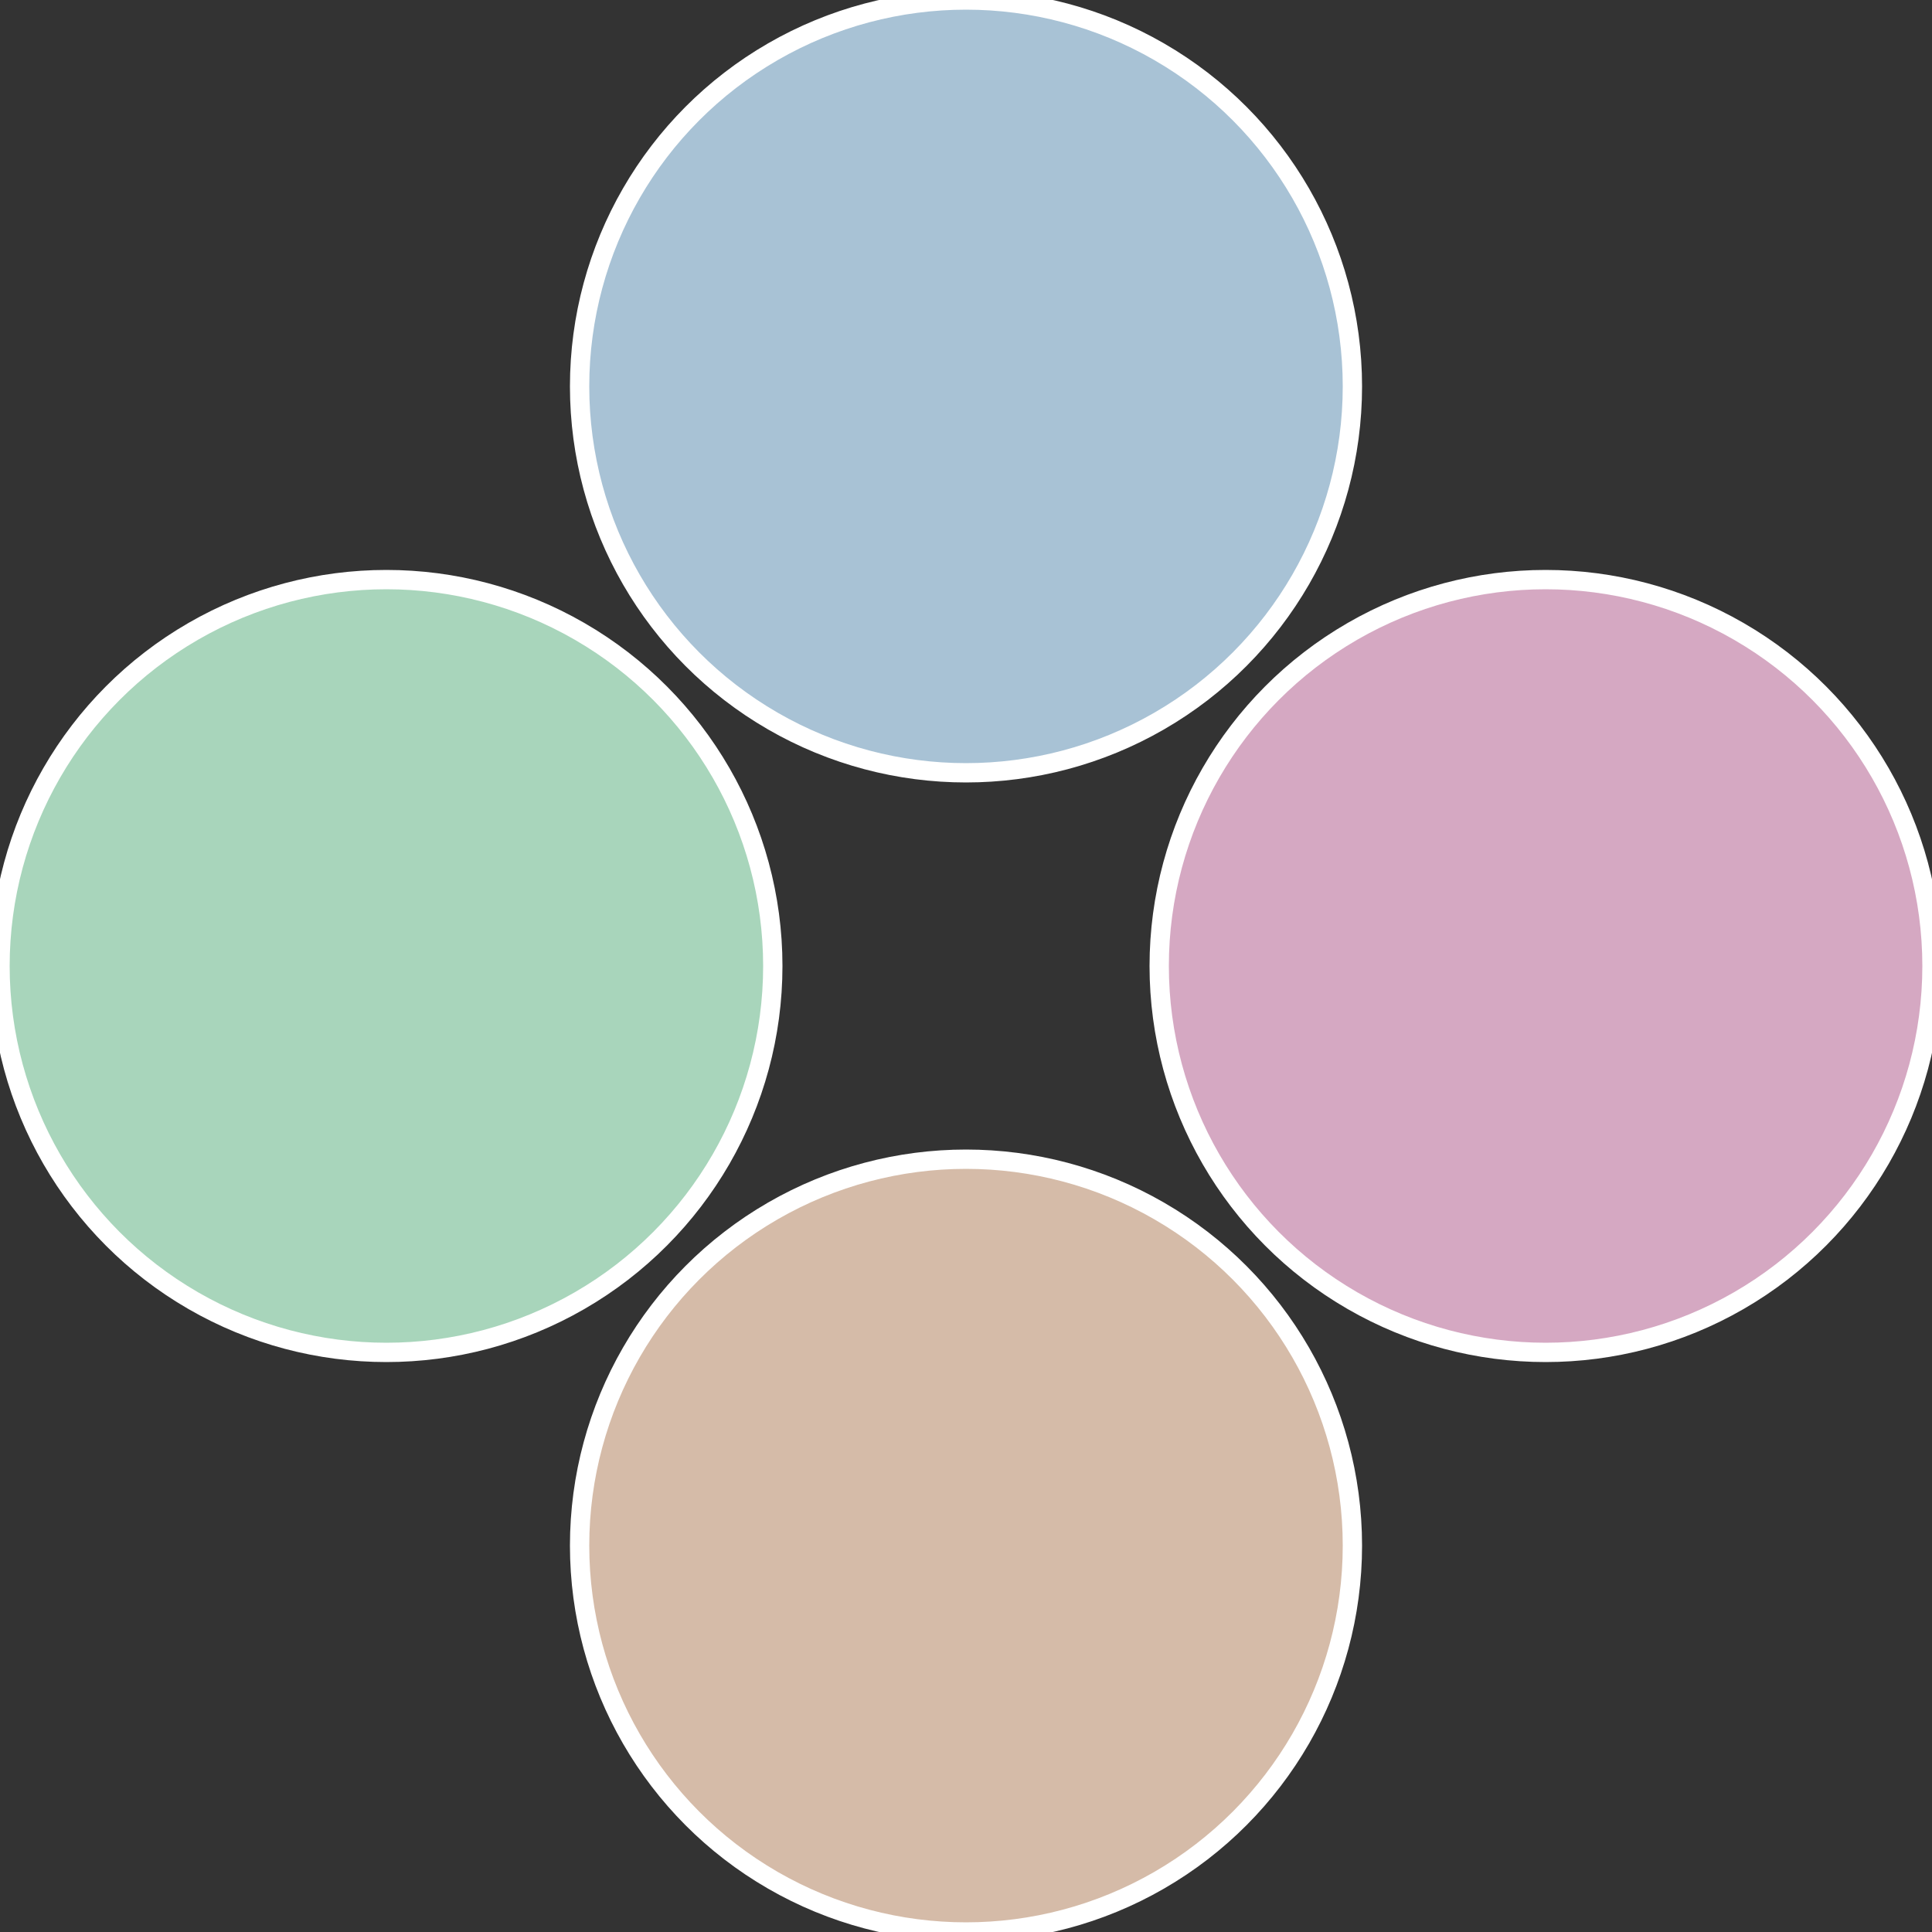 <?xml version="1.0" standalone="no"?>
<svg width="500" height="500" viewBox="-1 -1 2 2" xmlns="http://www.w3.org/2000/svg">
 
                <rect x="-1" y="-1" width="2" height="2" fill="#333333" stroke="none"/>
 
                <circle cx="0.6" cy="0" r="0.4" fill="#d5a8c2" stroke="#fff" stroke-width="1%" />
             
                <circle cx="3.6739403974421E-17" cy="0.6" r="0.4" fill="#d5bba8" stroke="#fff" stroke-width="1%" />
             
                <circle cx="-0.6" cy="7.3478807948841E-17" r="0.4" fill="#a8d5bb" stroke="#fff" stroke-width="1%" />
             
                <circle cx="-1.1021821192326E-16" cy="-0.6" r="0.4" fill="#a8c2d5" stroke="#fff" stroke-width="1%" />
            </svg>
